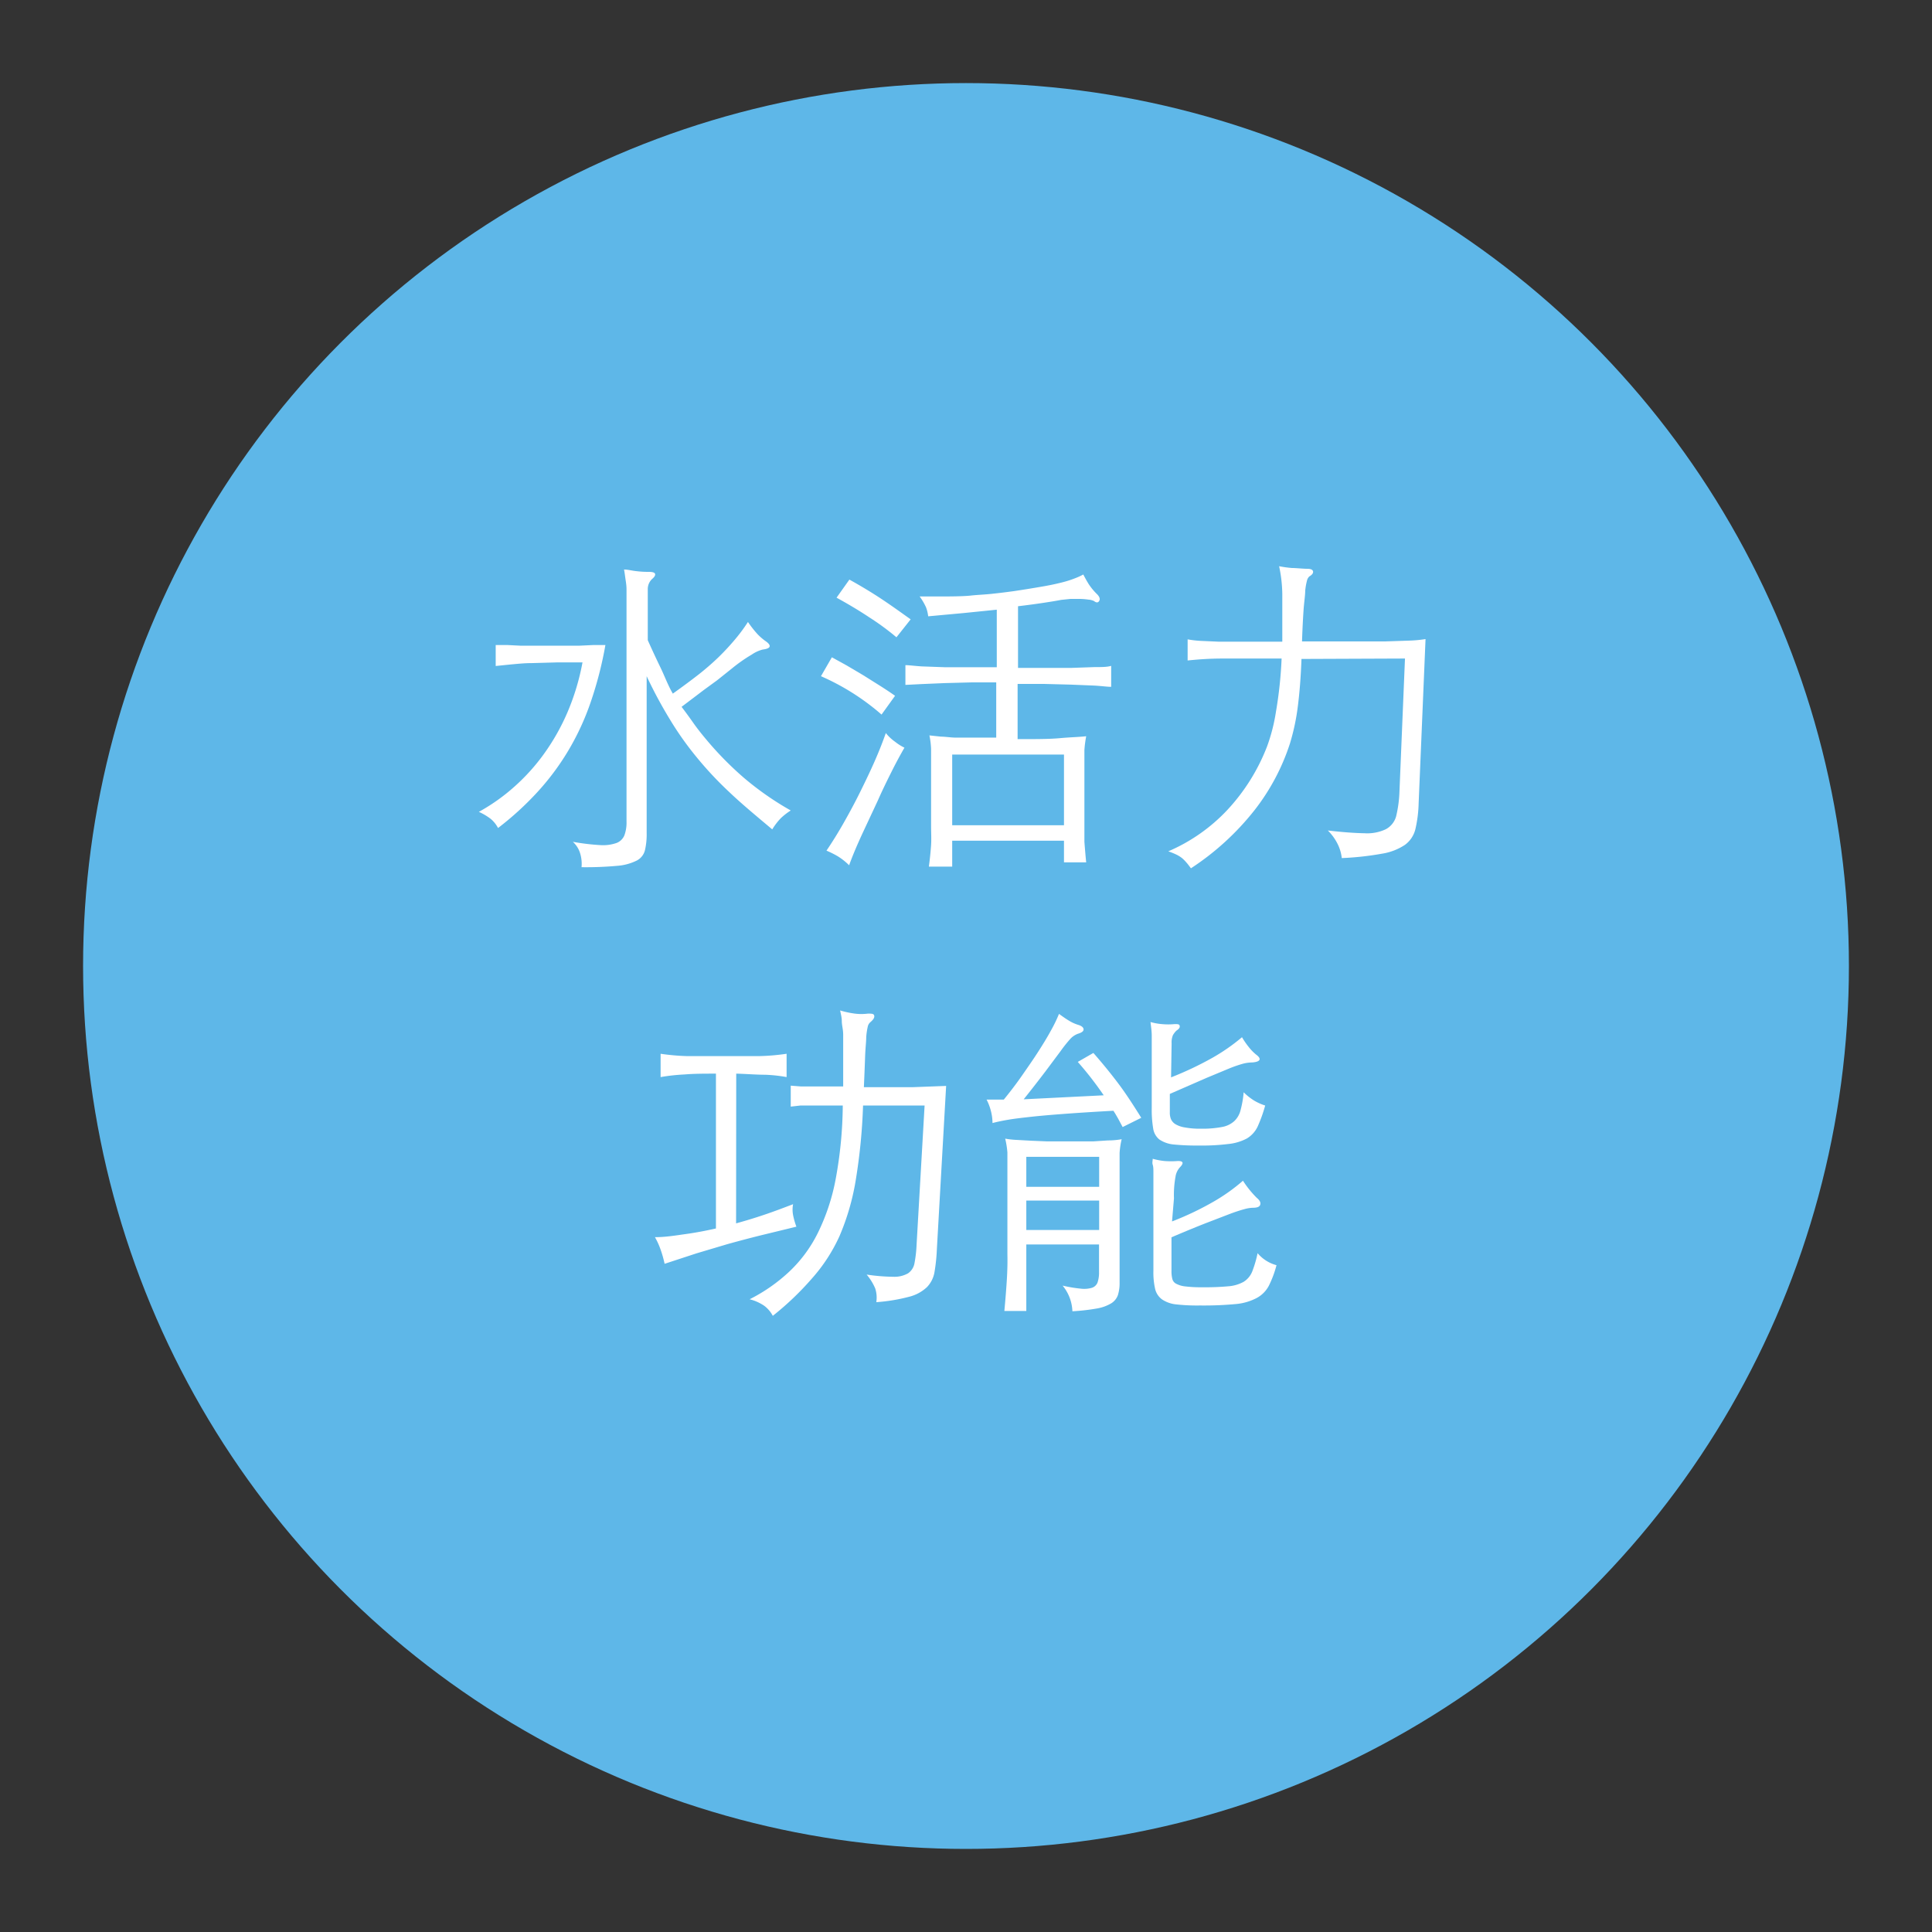 <svg viewBox="0 0 140 140" xmlns="http://www.w3.org/2000/svg"><rect x="0" y="0" width="140" height="140" fill="#333333" stroke="none"/><circle cx="70" cy="70" fill="#5eb7e8" r="63.98"/><g fill="#fff"><path d="m36.09 60a2.2 2.2 0 0 0 -.53-.66 4.33 4.33 0 0 0 -.86-.51 14 14 0 0 0 2.58-1.83 14.53 14.53 0 0 0 2.18-2.43 15.77 15.77 0 0 0 1.68-3 17.06 17.06 0 0 0 1.07-3.57h-1.84l-1.81.05c-.58 0-1.1.06-1.56.1l-1.08.11v-1.52h.82l1 .05h1.11 2 1.11l1.07-.05h.84a27.28 27.28 0 0 1 -1.07 4.15 18.6 18.6 0 0 1 -1.63 3.52 18.3 18.3 0 0 1 -2.24 3 21.94 21.94 0 0 1 -2.84 2.59zm12.67-9.74q1.05-.75 1.86-1.38a19 19 0 0 0 1.44-1.25c.42-.41.8-.82 1.14-1.22a12.37 12.37 0 0 0 1-1.34 7.84 7.84 0 0 0 .68.87 4.07 4.07 0 0 0 .57.5c.24.16.35.3.32.41s-.19.18-.51.22a2.51 2.51 0 0 0 -.78.36 11.33 11.33 0 0 0 -1.43 1l-1.09.87-.96.7-.83.63-.78.59c.28.37.56.75.84 1.15s.62.83 1 1.28a24.08 24.08 0 0 0 2.66 2.7 21.7 21.7 0 0 0 3.41 2.38 4.76 4.76 0 0 0 -.72.56 4.61 4.61 0 0 0 -.62.81c-1.19-1-2.23-1.86-3.12-2.71a25.8 25.8 0 0 1 -2.4-2.57 22.86 22.86 0 0 1 -1.91-2.71 32.21 32.21 0 0 1 -1.67-3.11v11.37a5.06 5.06 0 0 1 -.12 1.22 1.16 1.16 0 0 1 -.58.76 3.81 3.81 0 0 1 -1.42.39 25.19 25.19 0 0 1 -2.6.1 2.57 2.57 0 0 0 -.1-1 1.83 1.83 0 0 0 -.53-.84 16.21 16.21 0 0 0 2 .24 2.94 2.94 0 0 0 1.18-.16 1 1 0 0 0 .56-.56 2.69 2.69 0 0 0 .15-1v-14c0-.62 0-1.16 0-1.62s0-.85 0-1.19-.06-.62-.09-.85-.06-.43-.09-.59c.28 0 .59.09.91.12a7 7 0 0 0 .89.05q.41 0 .45.15t-.21.36a1 1 0 0 0 -.32.76v3.68c.32.72.63 1.38.93 2s.54 1.29.89 1.88z"/><path d="m63.88 51.78a17.11 17.11 0 0 0 -4.39-2.78l.79-1.37 1.09.6 1.2.71 1.21.76q.6.38 1.08.72zm1.66 2.4c-.29.5-.6 1.07-.93 1.73s-.67 1.35-1 2.1l-1.08 2.31c-.37.8-.72 1.6-1 2.38a4.56 4.56 0 0 0 -.82-.65 7 7 0 0 0 -.82-.41c.4-.59.82-1.26 1.24-2s.83-1.5 1.21-2.27.74-1.52 1.06-2.25.58-1.4.79-2a3.23 3.23 0 0 0 .67.63 3.57 3.57 0 0 0 .68.43zm-.58-8a18.81 18.81 0 0 0 -1.96-1.44c-.66-.44-1.45-.92-2.38-1.43l.93-1.31c.83.46 1.63.94 2.38 1.44s1.44 1 2.06 1.44zm7.27-2-2.36.24-2.61.24a2.66 2.66 0 0 0 -.16-.66 4.5 4.5 0 0 0 -.46-.78h2s1.15 0 1.68-.06 1-.07 1.56-.13 1.05-.12 1.63-.2c.86-.13 1.58-.25 2.15-.35s1-.2 1.39-.3a7.28 7.28 0 0 0 .86-.28 4.69 4.69 0 0 0 .59-.27c.13.25.26.49.4.71a4.34 4.34 0 0 0 .61.73c.18.19.22.35.14.48s-.2.14-.38 0a1.2 1.2 0 0 0 -.4-.1 5.19 5.19 0 0 0 -.61-.05c-.22 0-.45 0-.69 0l-.68.07c-.35.07-.79.14-1.32.22s-1.12.16-1.8.24v4.47h1.89 1.93l1.72-.06c.52 0 .92 0 1.21-.09v1.52c-.29 0-.69-.06-1.21-.09l-1.72-.07-1.93-.05h-1.92v4c1.28 0 2.3 0 3.06-.07s1.4-.08 1.91-.14a8.5 8.5 0 0 0 -.13 1v1.18 4 1.47s.07.93.13 1.49h-1.61v-1.57h-8.1v1.88h-1.69c.08-.6.13-1.12.16-1.56s0-.92 0-1.4v-4.36c0-.42 0-.82 0-1.19a6 6 0 0 0 -.12-1l.84.09c.3 0 .65.06 1 .07h1.31 1.69v-4h-1.83l-1.9.05-1.66.07-1.19.06v-1.43c.29 0 .68.06 1.19.09l1.66.06h1.9 1.87zm4.87 15.62v-5.12h-8.1v5.12z"/><path d="m94.31 47.75q-.07 1.94-.27 3.48a15.94 15.94 0 0 1 -.57 2.66 15.67 15.67 0 0 1 -2.58 4.84 19.29 19.29 0 0 1 -4.59 4.19c-.12-.16-.22-.3-.33-.42a2.57 2.57 0 0 0 -.33-.33 2.36 2.36 0 0 0 -.41-.25 6 6 0 0 0 -.57-.23 12.77 12.77 0 0 0 4.28-3 14.31 14.31 0 0 0 2.88-4.61 13.06 13.06 0 0 0 .64-2.5 30.32 30.32 0 0 0 .41-3.86c-1.61 0-3 0-4.2 0s-2 .08-2.61.14v-1.53a7.39 7.39 0 0 0 .94.11l1.34.06h1.9 2.68c0-1.46 0-2.61 0-3.47a10.34 10.34 0 0 0 -.23-2 8.14 8.14 0 0 0 .94.13c.3 0 .69.05 1.15.06.23 0 .35.08.37.19s-.06.24-.27.36a.59.59 0 0 0 -.17.3 4.42 4.42 0 0 0 -.13.75c0 .34-.08.81-.12 1.4s-.08 1.34-.11 2.26h3.47 2.55l1.79-.06a9.16 9.16 0 0 0 1.14-.11l-.5 11.91a9.26 9.26 0 0 1 -.23 1.84 2 2 0 0 1 -.76 1.16 4.17 4.17 0 0 1 -1.66.64 21.34 21.34 0 0 1 -2.92.32 3 3 0 0 0 -.29-1 3.67 3.67 0 0 0 -.72-1c1.11.13 2 .19 2.65.2a3.17 3.17 0 0 0 1.55-.29 1.52 1.52 0 0 0 .75-.94 8.92 8.92 0 0 0 .24-1.8l.4-9.63z"/><path d="m53.34 88.65c.69-.19 1.38-.4 2.06-.63s1.37-.49 2.07-.76a2.1 2.1 0 0 0 0 .79 5.44 5.44 0 0 0 .24.84l-2.63.64c-.8.2-1.59.41-2.35.62l-2.25.67-2.32.76a8.15 8.15 0 0 0 -.28-1 5.37 5.37 0 0 0 -.42-.93c.79 0 1.54-.13 2.26-.23s1.44-.24 2.16-.4v-11.22c-.82 0-1.58 0-2.29.06a14 14 0 0 0 -1.72.19v-1.69a16.44 16.44 0 0 0 1.93.17h2.56s1.79 0 2.64 0a16.06 16.06 0 0 0 2-.17v1.69a10.72 10.72 0 0 0 -1.56-.17c-.64 0-1.33-.06-2.09-.08zm7.73-8.54h-1.33-1c-.27 0-.52 0-.74 0l-.7.08v-1.52l.75.06h.73.92 1.4c0-.88 0-1.62 0-2.22s0-1.11 0-1.52-.1-.69-.1-.99-.08-.54-.12-.78a6.61 6.61 0 0 0 1.06.23 3.78 3.78 0 0 0 .95 0c.27 0 .43 0 .46.15s-.07.29-.29.48a.58.58 0 0 0 -.18.32 5 5 0 0 0 -.11.75c0 .34-.06.8-.08 1.39s-.05 1.33-.09 2.24h3.57l2.39-.09-.67 11.81a13 13 0 0 1 -.17 1.66 2.05 2.05 0 0 1 -.55 1.11 2.9 2.9 0 0 1 -1.3.7 12.74 12.74 0 0 1 -2.37.39 2.14 2.14 0 0 0 -.08-1 4 4 0 0 0 -.62-1 13.88 13.88 0 0 0 1.94.16 2 2 0 0 0 1.06-.25 1.13 1.13 0 0 0 .47-.75 9.14 9.14 0 0 0 .15-1.34l.58-10.07h-4.46a41.56 41.56 0 0 1 -.54 5.47 17.34 17.34 0 0 1 -1.17 4 12.15 12.15 0 0 1 -2 3.07 21.09 21.09 0 0 1 -2.83 2.7 2.2 2.2 0 0 0 -.61-.72 3.27 3.27 0 0 0 -1.07-.48 12.27 12.27 0 0 0 2.87-2 9.84 9.84 0 0 0 2.08-2.82 15.08 15.08 0 0 0 1.29-3.91 30.27 30.27 0 0 0 .51-5.31z"/><path d="m80.68 80.49c-1.47.08-2.68.16-3.62.23s-1.74.14-2.37.21-1.15.13-1.57.2-.82.15-1.2.25a3.52 3.52 0 0 0 -.12-.89 3.69 3.69 0 0 0 -.31-.81h.65.6c.44-.54.88-1.11 1.29-1.7s.81-1.16 1.17-1.72.67-1.06.93-1.54a10.7 10.7 0 0 0 .61-1.25c.26.19.5.36.72.49a2.88 2.88 0 0 0 .72.32c.23.08.34.19.34.32s-.14.23-.41.31a1.42 1.42 0 0 0 -.54.36 9.89 9.89 0 0 0 -.71.89l-1.12 1.5c-.48.63-1 1.3-1.56 2l5.8-.29c-.28-.41-.58-.82-.88-1.21s-.64-.8-1-1.21l1.13-.65c.72.82 1.34 1.59 1.87 2.3s1.07 1.55 1.6 2.4l-1.35.67-.32-.6c-.11-.19-.22-.39-.35-.58zm-6.31 14.51h-1.59q.12-1.3.18-2.28t.04-1.84v-6c0-.56 0-1 0-1.37a6.45 6.45 0 0 0 -.16-1 5.81 5.81 0 0 0 .79.09l1.08.06 1.19.05h1.14 1.06 1.1l1.08-.07q.53 0 1-.09a5.9 5.9 0 0 0 -.15 1v1.38 8a2.91 2.91 0 0 1 -.12.91 1.16 1.16 0 0 1 -.48.6 3 3 0 0 1 -1 .37 14.89 14.89 0 0 1 -1.82.21 3.09 3.09 0 0 0 -.71-1.86 9.87 9.87 0 0 0 1.31.22 2 2 0 0 0 .81-.06.65.65 0 0 0 .41-.38 2.22 2.22 0 0 0 .11-.76v-2h-5.27zm5.28-9v-2.17h-5.28v2.17zm-5.28 1v2.13h5.28v-2.13zm10.49-8.93a24 24 0 0 0 3-1.42 14 14 0 0 0 2.14-1.49 5.48 5.48 0 0 0 .48.7 3.53 3.53 0 0 0 .53.55c.22.16.31.3.25.4s-.24.16-.54.18a2.69 2.69 0 0 0 -.61.08 9.13 9.13 0 0 0 -1 .34l-1.66.69-2.68 1.17v1.34a1.21 1.21 0 0 0 .08.48.81.81 0 0 0 .34.38 1.92 1.92 0 0 0 .68.23 5.87 5.87 0 0 0 1.15.09 7.59 7.59 0 0 0 1.51-.12 1.8 1.8 0 0 0 .9-.42 1.62 1.62 0 0 0 .47-.82 7.16 7.16 0 0 0 .22-1.28 4.26 4.26 0 0 0 .74.59 3.71 3.71 0 0 0 .82.37 10.5 10.5 0 0 1 -.54 1.51 2 2 0 0 1 -.79.88 3.65 3.65 0 0 1 -1.35.4 15.91 15.91 0 0 1 -2.17.11 16.87 16.87 0 0 1 -1.82-.08 2.23 2.23 0 0 1 -1-.36 1.26 1.26 0 0 1 -.45-.82 8.15 8.15 0 0 1 -.1-1.47v-4c0-.45 0-.85 0-1.22s-.06-.71-.09-1a4.32 4.32 0 0 0 .82.15 4.87 4.87 0 0 0 .93 0c.21 0 .33 0 .36.11s0 .21-.24.37a1.69 1.69 0 0 0 -.24.31 1.33 1.33 0 0 0 -.1.6zm.07 10.44a21.64 21.64 0 0 0 3.14-1.51 13.4 13.4 0 0 0 2-1.44 7.39 7.39 0 0 0 1 1.24c.22.18.3.34.25.5s-.24.22-.54.22a2.42 2.42 0 0 0 -.57.09c-.23.06-.56.16-1 .32l-1.69.65c-.7.27-1.58.63-2.63 1.08v2.45a2.23 2.23 0 0 0 .06.56.54.54 0 0 0 .29.36 1.8 1.8 0 0 0 .67.19 9.22 9.22 0 0 0 1.19.06 18.68 18.68 0 0 0 1.9-.07 2.7 2.7 0 0 0 1.11-.32 1.56 1.56 0 0 0 .63-.75 8.19 8.19 0 0 0 .39-1.33 2.69 2.69 0 0 0 1.37.87 7.57 7.57 0 0 1 -.56 1.5 2.13 2.13 0 0 1 -.88.88 4 4 0 0 1 -1.55.44 24.89 24.89 0 0 1 -2.55.1 13.71 13.71 0 0 1 -1.74-.08 2.23 2.23 0 0 1 -1-.35 1.31 1.31 0 0 1 -.51-.75 5.31 5.31 0 0 1 -.13-1.33v-6.22c0-.37 0-.67 0-.9s0-.42-.05-.57 0-.28 0-.43a5.26 5.26 0 0 0 .83.16 6.12 6.12 0 0 0 1 0q.6 0 .12.48a1.31 1.31 0 0 0 -.3.67 7.31 7.31 0 0 0 -.11 1.56z"/></g></svg>